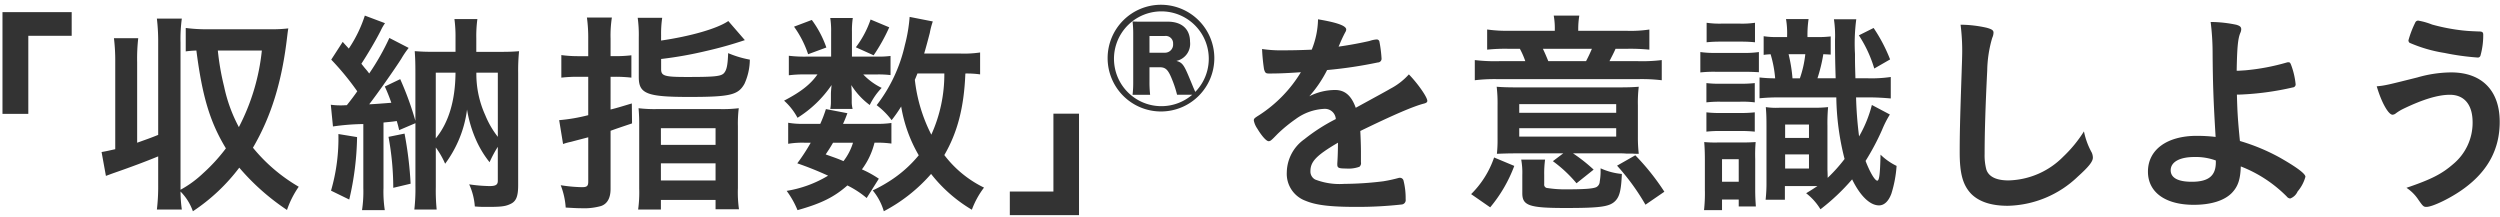 <svg xmlns="http://www.w3.org/2000/svg" width="415" height="36" viewBox="0 0 415 36">
<defs>
    <style>
      .cls-1 {
        fill: #333;
        fill-rule: evenodd;
      }
    </style>
  </defs>
  <path id="_収納指数_を意識しよう" data-name="「収納指数」®を意識しよう" class="cls-1" d="M4.7,18.9V5.939h7.2V2.015H0.412V18.9H4.7ZM22.766,10.3a30.179,30.179,0,0,1,.18-3.96H18.914a30.8,30.8,0,0,1,.216,3.96V24.769c-0.864.18-1.224,0.289-2.268,0.468l0.72,3.96c0.684-.251.864-0.323,1.584-0.576,2.484-.864,5-1.8,7.093-2.664v4.825a32.136,32.136,0,0,1-.216,4h4.14a22.772,22.772,0,0,1-.216-2.988,8.749,8.749,0,0,1,2.052,3.276,31.2,31.2,0,0,0,7.7-7.237,38.12,38.12,0,0,0,7.921,7.02A15.47,15.47,0,0,1,49.589,31a27.958,27.958,0,0,1-7.6-6.48c3.024-5.185,4.825-10.946,5.688-18.506,0.108-.864.108-0.864,0.18-1.3a22.216,22.216,0,0,1-2.772.144H34.432a26.259,26.259,0,0,1-3.6-.215V8.532A16.452,16.452,0,0,1,32.6,8.388c0.972,7.56,2.232,11.844,4.9,16.238A29.04,29.04,0,0,1,33.676,28.8a17.836,17.836,0,0,1-3.709,2.7V7.091a25.105,25.105,0,0,1,.216-4h-4.14a32.567,32.567,0,0,1,.216,4v15.3c-1.224.5-1.872,0.719-3.492,1.3V10.3Zm20.7-1.908A35.292,35.292,0,0,1,39.652,21.1,25.309,25.309,0,0,1,37.2,14.364,42.406,42.406,0,0,1,36.16,8.388h7.309Zm11.806,12.6a38.421,38.421,0,0,1,5.04-.4V31.214a20.862,20.862,0,0,1-.216,3.672h3.78a20.146,20.146,0,0,1-.216-3.672V20.34c1.008-.108,1.3-0.108,2.2-0.252,0.18,0.612.216,0.719,0.4,1.512l2.7-1.152V30.782a30.774,30.774,0,0,1-.18,4h3.708a31.921,31.921,0,0,1-.144-3.708V24.481a13.62,13.62,0,0,1,1.548,2.7,19.26,19.26,0,0,0,2.16-3.708,18.877,18.877,0,0,0,1.476-5.293,20.559,20.559,0,0,0,1.4,4.825,16.8,16.8,0,0,0,2.34,3.923,20.038,20.038,0,0,1,1.368-2.556v5.653c0,0.648-.36.863-1.368,0.863a25.131,25.131,0,0,1-3.384-.287,10.552,10.552,0,0,1,.936,3.672c0.9,0.072,1.3.072,2.088,0.072,2.16,0,2.916-.072,3.708-0.432,1.044-.432,1.4-1.224,1.4-3.2V12.132A32.092,32.092,0,0,1,86.165,8.5c-0.936.071-1.548,0.107-3.1,0.107h-4V6.335a21.169,21.169,0,0,1,.18-3.168H75.436a21.874,21.874,0,0,1,.18,3.133V8.6H71.98c-1.548,0-2.017-.036-3.133-0.107,0.072,1.116.108,1.763,0.108,3.6v7.957a51.63,51.63,0,0,0-2.52-6.913l-2.556,1.224a28.033,28.033,0,0,1,1.08,2.7c-1.44.108-2.664,0.216-3.672,0.253,1.26-1.62,4.141-5.689,5.328-7.561a15.336,15.336,0,0,1,1.224-1.8L64.635,6.3a39.929,39.929,0,0,1-3.348,5.9c-0.216-.289-0.288-0.4-0.756-0.936-0.108-.144-0.324-0.4-0.54-0.684,1.008-1.548,2.3-3.708,3.2-5.472a7.961,7.961,0,0,1,.72-1.26l-3.348-1.26A21.716,21.716,0,0,1,57.9,8.063c-0.36-.4-0.54-0.576-1.008-1.116L54.986,9.9a44.781,44.781,0,0,1,4.32,5.257c-0.576.828-1.044,1.44-1.728,2.3-0.684.036-.828,0.036-1.044,0.036a11.253,11.253,0,0,1-1.62-.107ZM72.34,12.06h3.276c-0.036,4.681-1.152,8.317-3.276,10.91V12.06Zm10.3,0V22.717a14.94,14.94,0,0,1-2.088-3.6,16.531,16.531,0,0,1-1.476-7.057h3.564ZM56.174,22.249a31.066,31.066,0,0,1-1.224,9.4l3.024,1.476a47.993,47.993,0,0,0,1.3-10.369Zm8.317,0.468a46.957,46.957,0,0,1,.792,8.461l2.88-.684a61.883,61.883,0,0,0-1.008-8.317ZM97.646,9.324h-1.8a20.627,20.627,0,0,1-2.664-.18v3.745a22.773,22.773,0,0,1,2.664-.144h1.8v6.373a28.992,28.992,0,0,1-4.824.828l0.648,3.96a9.31,9.31,0,0,1,1.3-.36c1.512-.4,2.484-0.648,2.88-0.756v7.345c0,0.755-.216.936-1.044,0.936a25.015,25.015,0,0,1-3.528-.324,12.385,12.385,0,0,1,.828,3.708c1.3,0.072,1.836.108,2.484,0.108A10.508,10.508,0,0,0,99.77,34.2c1.045-.36,1.585-1.331,1.585-2.844V21.709c1.116-.4,1.116-0.4,3.564-1.224l-0.036-3.312c-1.692.5-2.232,0.684-3.528,1.008V12.744h0.756a23.8,23.8,0,0,1,2.7.144V9.179a22.976,22.976,0,0,1-2.7.144h-0.756V6.407a19.413,19.413,0,0,1,.216-3.492H97.43a24.63,24.63,0,0,1,.216,3.528v2.88Zm12.1-3.312a18.083,18.083,0,0,1,.18-3.06h-4.068a20.968,20.968,0,0,1,.18,3.276v6.588c0,2.736,1.332,3.276,8.317,3.276,6.876,0,8.173-.324,9.217-2.16a9.843,9.843,0,0,0,.9-4.033,16.936,16.936,0,0,1-3.6-1.08c-0.071,2.052-.252,2.808-0.684,3.312-0.5.54-1.476,0.648-6.192,0.648-3.709,0-4.249-.18-4.249-1.3V9.791a63.925,63.925,0,0,0,7.489-1.331,65.308,65.308,0,0,0,6.409-1.8L120.9,3.492c-1.836,1.259-6.228,2.52-11.161,3.24V6.011Zm-3.636,25.346a20.771,20.771,0,0,1-.18,3.421h3.78V33.194h9.073v1.548h3.888a20,20,0,0,1-.179-3.528V20.952a20.453,20.453,0,0,1,.143-2.988,22.292,22.292,0,0,1-3.2.143H109.1a22.492,22.492,0,0,1-3.1-.143,28.29,28.29,0,0,1,.108,2.915V31.357Zm3.6-10.08h9.073v2.772h-9.073V21.277Zm0,5.832h9.073v2.844h-9.073V27.109ZM162.7,8.711a18.094,18.094,0,0,1-3.24.18h-6.049c0.324-1.08.684-2.449,0.936-3.42a12.118,12.118,0,0,1,.5-1.909L151,2.807a25.81,25.81,0,0,1-.792,4.68,25.4,25.4,0,0,1-4.681,9.973,12.543,12.543,0,0,1,2.485,2.485,23.182,23.182,0,0,0,1.583-2.268,23.786,23.786,0,0,0,2.917,8.1,20.469,20.469,0,0,1-4.9,4.32,24.8,24.8,0,0,1-2.736,1.512,9.659,9.659,0,0,1,1.836,3.457,27.057,27.057,0,0,0,7.849-6.193,24.24,24.24,0,0,0,6.768,5.94,14.178,14.178,0,0,1,2.017-3.672,18.351,18.351,0,0,1-6.589-5.4c2.2-3.781,3.276-7.957,3.493-13.538a15.951,15.951,0,0,1,2.448.144V8.711ZM156.76,12.2a24.243,24.243,0,0,1-2.16,10.153,26.314,26.314,0,0,1-2.736-9.109c0.144-.324.144-0.324,0.432-1.044h4.464ZM145.887,29.666a17.54,17.54,0,0,0-2.808-1.549,12.356,12.356,0,0,0,2.088-4.428,16.963,16.963,0,0,1,2.808.144v-3.42a15.42,15.42,0,0,1-2.556.144h-5.472c0.288-.648.4-0.9,0.72-1.764l-3.565-.684a21.281,21.281,0,0,1-.936,2.449h-2.592a13.924,13.924,0,0,1-2.736-.18v3.493a14.149,14.149,0,0,1,2.736-.18h1.008a32.283,32.283,0,0,1-2.232,3.42,54.934,54.934,0,0,1,5.112,2.052,19.25,19.25,0,0,1-6.876,2.521,14.671,14.671,0,0,1,1.8,3.2c4-1.116,6.121-2.2,8.281-4.1a15.793,15.793,0,0,1,3.2,2.088ZM141.6,23.689a9.523,9.523,0,0,1-1.584,3.061c-0.9-.4-1.44-0.576-2.953-1.116,0.648-.972.757-1.152,1.225-1.945H141.6ZM141.423,9.4V5.255a13.28,13.28,0,0,1,.144-2.267h-3.744a13.934,13.934,0,0,1,.144,2.339V9.4h-4.105a21.374,21.374,0,0,1-2.916-.144v3.24a20.671,20.671,0,0,1,2.88-.143H135.7c-1.152,1.656-2.772,2.915-5.544,4.356a10.38,10.38,0,0,1,2.232,2.844,18.972,18.972,0,0,0,5.653-5.436c-0.072.755-.108,1.151-0.108,1.512v1.3a6.233,6.233,0,0,1-.108,1.152h3.708a4.828,4.828,0,0,1-.144-1.259v-1.3c0-.252-0.036-0.829-0.072-1.4a11.989,11.989,0,0,0,3.06,3.312,10.971,10.971,0,0,1,1.98-2.844,10.567,10.567,0,0,1-3.06-2.232h2.3a16.636,16.636,0,0,1,2.232.107V9.287a14.775,14.775,0,0,1-2.2.108h-4.212ZM131.81,4.427A17.106,17.106,0,0,1,134.15,9l3.025-1.116a17.082,17.082,0,0,0-2.413-4.573Zm12.709-1.188a16.284,16.284,0,0,1-2.448,4.609l2.952,1.331a29.669,29.669,0,0,0,2.592-4.644Zm30.348,15.625V31.79H167.63v3.924h11.485V18.865h-4.248ZM192.723,0.791a8.857,8.857,0,1,0,8.856,8.857A8.866,8.866,0,0,0,192.723.791ZM190.13,3.6c-0.972,0-1.476,0-2.124-.036a17.686,17.686,0,0,1,.108,2.124v7.885a17.09,17.09,0,0,1-.108,2.16h2.916a18.559,18.559,0,0,1-.108-2.2V11.161h1.657c1.08,0,1.476.432,2.2,2.3a16.936,16.936,0,0,1,.72,2.268h2.52a7.868,7.868,0,1,1,.5-0.468,0.924,0.924,0,0,0-.072-0.18c-0.036-.071-0.108-0.251-0.252-0.575-0.144-.361-0.4-0.973-0.792-1.909-0.792-1.873-1.08-2.232-2.016-2.485a2.9,2.9,0,0,0,2.268-3.168c0-2.124-1.368-3.348-3.708-3.348H190.13Zm0.684,5.149V5.976h2.521a1.226,1.226,0,0,1,1.4,1.3A1.353,1.353,0,0,1,193.3,8.749h-2.484ZM222.1,23.869c0,0.864-.036,2.232-0.108,3.276v0.144c0,0.576.216,0.684,1.44,0.684a5.317,5.317,0,0,0,2.232-.289,0.786,0.786,0,0,0,.252-0.756V25.2c0-1.152-.071-2.808-0.107-3.456,5.472-2.664,8.748-4.069,10.512-4.537,0.468-.108.613-0.253,0.613-0.468,0-.612-1.585-2.88-3.061-4.392a10.962,10.962,0,0,1-3.132,2.412c-0.216.144-2.124,1.188-5.688,3.133-0.721-2.017-1.8-2.953-3.421-2.953a9.457,9.457,0,0,0-4.284,1.044,20.29,20.29,0,0,0,2.952-4.356,72.853,72.853,0,0,0,8.425-1.26,0.618,0.618,0,0,0,.612-0.684,21.411,21.411,0,0,0-.36-2.807,0.455,0.455,0,0,0-.5-0.325,4.821,4.821,0,0,0-1.152.253c-1.26.287-3.061,0.647-5.113,0.936a1.311,1.311,0,0,1,.108-0.253,23.076,23.076,0,0,1,1.008-2.16,0.855,0.855,0,0,0,.144-0.432c0-.612-1.476-1.152-4.68-1.692a14.019,14.019,0,0,1-1.044,5.041c-1.62.072-3.168,0.108-4.573,0.108a21.329,21.329,0,0,1-3.672-.216,31,31,0,0,0,.324,3.348c0.18,0.612.288,0.72,0.828,0.72,1.4,0,2.736-.036,5.293-0.216a22.143,22.143,0,0,1-6.877,7.093c-0.864.54-.936,0.611-0.936,0.936a3.555,3.555,0,0,0,.576,1.331c0.756,1.26,1.512,2.089,1.872,2.089,0.288,0,.4-0.072,1.476-1.188a24.239,24.239,0,0,1,3.025-2.485,8.682,8.682,0,0,1,4.716-1.692,1.806,1.806,0,0,1,1.944,1.692,30.107,30.107,0,0,0-5.22,3.348,6.862,6.862,0,0,0-2.916,5.472,4.765,4.765,0,0,0,3.132,4.753c1.728,0.72,4.068,1.008,8.46,1.008a66.84,66.84,0,0,0,7.489-.4,0.732,0.732,0,0,0,.648-0.865,11.874,11.874,0,0,0-.36-3.132,0.608,0.608,0,0,0-.54-0.432h-0.18a23.357,23.357,0,0,1-2.628.576,54.532,54.532,0,0,1-6.481.432,11.256,11.256,0,0,1-4.824-.72,1.493,1.493,0,0,1-.792-1.4c0-1.584,1.008-2.628,4.572-4.717v0.18Zm36-18.757h-7.561a23.405,23.405,0,0,1-3.672-.216V8.243a28.779,28.779,0,0,1,3.528-.144H252.3a13.658,13.658,0,0,1,.9,2.053h-4.284a28.279,28.279,0,0,1-4.1-.18V13.32a27.221,27.221,0,0,1,3.96-.18h23.042a27.768,27.768,0,0,1,4.033.18V9.972a26.9,26.9,0,0,1-4,.18h-4.68c0.4-.793.684-1.3,1.008-2.053h1.944a31.919,31.919,0,0,1,3.672.144V4.9a20.6,20.6,0,0,1-3.672.216h-8.137V4.787a13.912,13.912,0,0,1,.18-2.2h-4.248a11.544,11.544,0,0,1,.18,2.2V5.112Zm-1.08,5.041c-0.432-1.044-.54-1.3-0.9-2.053h8.137c-0.36.829-.54,1.224-0.973,2.053h-6.264Zm2.484,15.3-1.728,1.3a21.666,21.666,0,0,1,3.924,3.672l2.845-2.268a27.414,27.414,0,0,0-3.421-2.7h7.885c0.18,0,.5,0,0.936.036h0.936c0.612,0.036.684,0.036,1.152,0.036a24.261,24.261,0,0,1-.144-2.844V17.5a22.34,22.34,0,0,1,.144-3.1c-0.9.072-1.692,0.108-3.78,0.108H252.194c-1.908,0-2.844-.036-3.744-0.108a24.054,24.054,0,0,1,.144,3.1v5.473a21.631,21.631,0,0,1-.108,2.556c1.044-.036,1.872-0.072,3.348-0.072H259.5Zm-7.309-8.172h16.094v1.44H252.194v-1.44Zm0,4h16.094v1.4H252.194v-1.4ZM247.37,34.418a23.458,23.458,0,0,0,4-6.877l-3.348-1.4a15.678,15.678,0,0,1-3.816,6.084ZM265.7,28.657a10.256,10.256,0,0,1-.144,1.477,1.08,1.08,0,0,1-.577.936c-0.575.252-1.907,0.36-5,.36a18.34,18.34,0,0,1-3.1-.215,0.556,0.556,0,0,1-.54-0.648V29.054a16.913,16.913,0,0,1,.144-2.557h-3.961a12.141,12.141,0,0,1,.181,2.557v3.024c0,2.052,1.152,2.449,7.164,2.449,5.941,0,7.417-.216,8.353-1.26,0.648-.72.9-1.8,1.008-4.392a10.756,10.756,0,0,1-3.528-.936v0.719Zm10.585,3.169a38.983,38.983,0,0,0-4.825-6.048L268.432,27.5a37.529,37.529,0,0,1,4.716,6.481Zm23.758-25.67a18.107,18.107,0,0,1,.18-2.989h-3.744a14.107,14.107,0,0,1,.18,2.808v0.18h-1.692a13.452,13.452,0,0,1-2.2-.144v3.1c0.5-.072.648-0.072,1.152-0.108a19.077,19.077,0,0,1,.756,4,24.178,24.178,0,0,1-2.592-.144v3.457a30.837,30.837,0,0,1,3.492-.144h9.253A43.385,43.385,0,0,0,306.2,26.389a25.961,25.961,0,0,1-2.808,3.133v-0.18s0-.4-0.036-1.152V20.88a29.046,29.046,0,0,1,.108-3.1,21.761,21.761,0,0,1-2.269.108h-5.868a11.393,11.393,0,0,1-2.2-.108c0.072,1.008.108,1.512,0.108,3.1v9.254a25.016,25.016,0,0,1-.144,3.024h3.2V30.889h5.4c-0.611.4-.863,0.576-1.872,1.188a9.642,9.642,0,0,1,2.377,2.664,34.887,34.887,0,0,0,5.256-4.968c1.332,2.736,2.952,4.321,4.465,4.321,0.863,0,1.584-.684,2.052-1.945a19.606,19.606,0,0,0,.864-4.609,10.037,10.037,0,0,1-2.665-1.871c-0.072,3.276-.216,4.32-0.54,4.32-0.4,0-1.224-1.4-1.944-3.276a40.721,40.721,0,0,0,2.736-5.149,16.985,16.985,0,0,1,1.3-2.556l-2.989-1.584a20.468,20.468,0,0,1-2.124,5.22,64.434,64.434,0,0,1-.5-6.48h1.908c1.44,0,2.629.072,3.853,0.179V12.78a22.17,22.17,0,0,1-3.817.216H308c-0.072-2.521-.072-2.521-0.072-4.033A30.986,30.986,0,0,1,308.14,3.2h-3.708a18.035,18.035,0,0,1,.18,3.348c0,2.521.036,4.141,0.108,6.445H301.7a26.782,26.782,0,0,0,.972-4c0.505,0.036.793,0.036,1.225,0.072V6.047a18.851,18.851,0,0,1-2.412.108h-1.441ZM297.555,13a25.5,25.5,0,0,0-.648-4h2.772a17.768,17.768,0,0,1-.9,4h-1.224Zm-1.224,7.668h3.96V22.9h-3.96V20.665Zm0,4.968h3.96v2.34h-3.96v-2.34ZM283.3,7.019a21.515,21.515,0,0,1,2.376-.108h3.241a22.245,22.245,0,0,1,2.412.108V3.779a14.589,14.589,0,0,1-2.412.144h-3.241a14.671,14.671,0,0,1-2.376-.144v3.24Zm8.677,1.62a16.137,16.137,0,0,1-2.628.144h-4.573a16.059,16.059,0,0,1-2.52-.144v3.384a20.463,20.463,0,0,1,2.52-.108h4.752c1.045,0,1.729.036,2.449,0.072V8.639Zm-8.713,8.353a18.913,18.913,0,0,1,2.412-.107h3.132a16.41,16.41,0,0,1,2.485.107v-3.2a20.6,20.6,0,0,1-2.485.108h-3.132a17.714,17.714,0,0,1-2.412-.108v3.2Zm0,4.861a19.632,19.632,0,0,1,2.412-.108h3.132a22.321,22.321,0,0,1,2.485.108V18.648a21.056,21.056,0,0,1-2.485.108h-3.132a18.861,18.861,0,0,1-2.412-.108v3.205Zm-0.252,9.792a25.474,25.474,0,0,1-.144,3.24h2.988V33.121h2.773v1.152h2.844c-0.072-1.116-.108-1.656-0.108-2.916V26.389a24.616,24.616,0,0,1,.072-2.808c-0.577.036-1.188,0.072-2.305,0.072h-4a18.6,18.6,0,0,1-2.232-.072c0.072,0.9.108,1.836,0.108,2.917v5.149Zm2.844-5.221h2.773V30.17h-2.773V26.425ZM308.572,5.867a20.825,20.825,0,0,1,2.556,5.508l2.628-1.512a26.471,26.471,0,0,0-2.736-5.22ZM325.455,4.1a34.3,34.3,0,0,1,.251,5.508c0,0.324-.036,1.08-0.072,2.339-0.288,8.389-.324,10.549-0.324,13.357,0,3.565.541,5.437,1.909,6.877,1.3,1.3,3.312,1.98,6.048,1.98a17.311,17.311,0,0,0,11.665-4.86c1.8-1.62,2.485-2.484,2.485-3.132a2.139,2.139,0,0,0-.181-0.829,12.284,12.284,0,0,1-1.3-3.528,21.475,21.475,0,0,1-3.42,4.176,13.189,13.189,0,0,1-9.109,3.96c-2.016,0-3.276-.612-3.672-1.8a9.159,9.159,0,0,1-.288-2.592c0-3.565.144-8.065,0.432-13.861a20.332,20.332,0,0,1,.828-5.4,2.22,2.22,0,0,0,.216-0.865c0-.4-0.252-0.576-1.152-0.828A20.5,20.5,0,0,0,325.455,4.1ZM371.5,15.7h0.324a47.073,47.073,0,0,0,8.785-1.188,0.5,0.5,0,0,0,.468-0.5,12.561,12.561,0,0,0-.756-3.24c-0.144-.361-0.216-0.433-0.432-0.433a0.791,0.791,0,0,0-.288.036,36.114,36.114,0,0,1-6.913,1.3c-1.116.072-1.116,0.072-1.4,0.072,0.072-4,.216-5.365.612-6.3a1.467,1.467,0,0,0,.144-0.576c0-.4-0.216-0.576-0.792-0.755a21.154,21.154,0,0,0-4.284-.469,41.384,41.384,0,0,1,.324,5.041c0.036,5.293.144,8.137,0.5,14.042a26.217,26.217,0,0,0-3.132-.18c-4.933,0-8.1,2.3-8.1,5.941,0,3.42,2.88,5.508,7.6,5.508,2.844,0,5.04-.684,6.3-1.945,1.044-1.08,1.44-2.232,1.512-4.428a21.922,21.922,0,0,1,7.633,5,0.792,0.792,0,0,0,.576.325A2.182,2.182,0,0,0,381.4,31.79a6.3,6.3,0,0,0,1.3-2.449c0-.5-1.44-1.584-4.284-3.2a33.014,33.014,0,0,0-6.589-2.736c-0.36-3.6-.432-5-0.5-7.7h0.18Zm-3.672,10.945v0.287c0,2.268-1.224,3.241-4,3.241-2.269,0-3.493-.648-3.493-1.909,0-1.367,1.476-2.2,3.925-2.2A9.629,9.629,0,0,1,367.827,26.641ZM401.415,3.419a0.538,0.538,0,0,0-.5.36A16.485,16.485,0,0,0,399.8,6.7a0.577,0.577,0,0,0,.18.4,23.708,23.708,0,0,0,5.832,1.692,41.751,41.751,0,0,0,5.437.756,0.456,0.456,0,0,0,.5-0.289,12.468,12.468,0,0,0,.468-3.492c0-.4-0.144-0.54-0.684-0.54-1.836-.072-2.088-0.108-2.808-0.18a32.573,32.573,0,0,1-5-.972A11.571,11.571,0,0,0,401.415,3.419Zm-6.877,10.909c0.792,2.7,1.944,4.717,2.628,4.717A1.031,1.031,0,0,0,397.6,18.9a7.564,7.564,0,0,1,1.332-.829c3.276-1.584,5.8-2.339,7.74-2.339,2.413,0,3.781,1.656,3.781,4.572a8.921,8.921,0,0,1-3.241,6.949c-1.872,1.62-3.6,2.52-7.741,3.924a6.909,6.909,0,0,1,1.981,1.98c0.756,1.08.864,1.188,1.332,1.188,1.044,0,4.212-1.548,6.3-3.1,3.924-2.881,5.868-6.517,5.868-11.018,0-5.184-2.952-8.208-8.065-8.208a20.685,20.685,0,0,0-5.58.829C396.554,14.04,395.87,14.22,394.538,14.328Z"/>
</svg>
